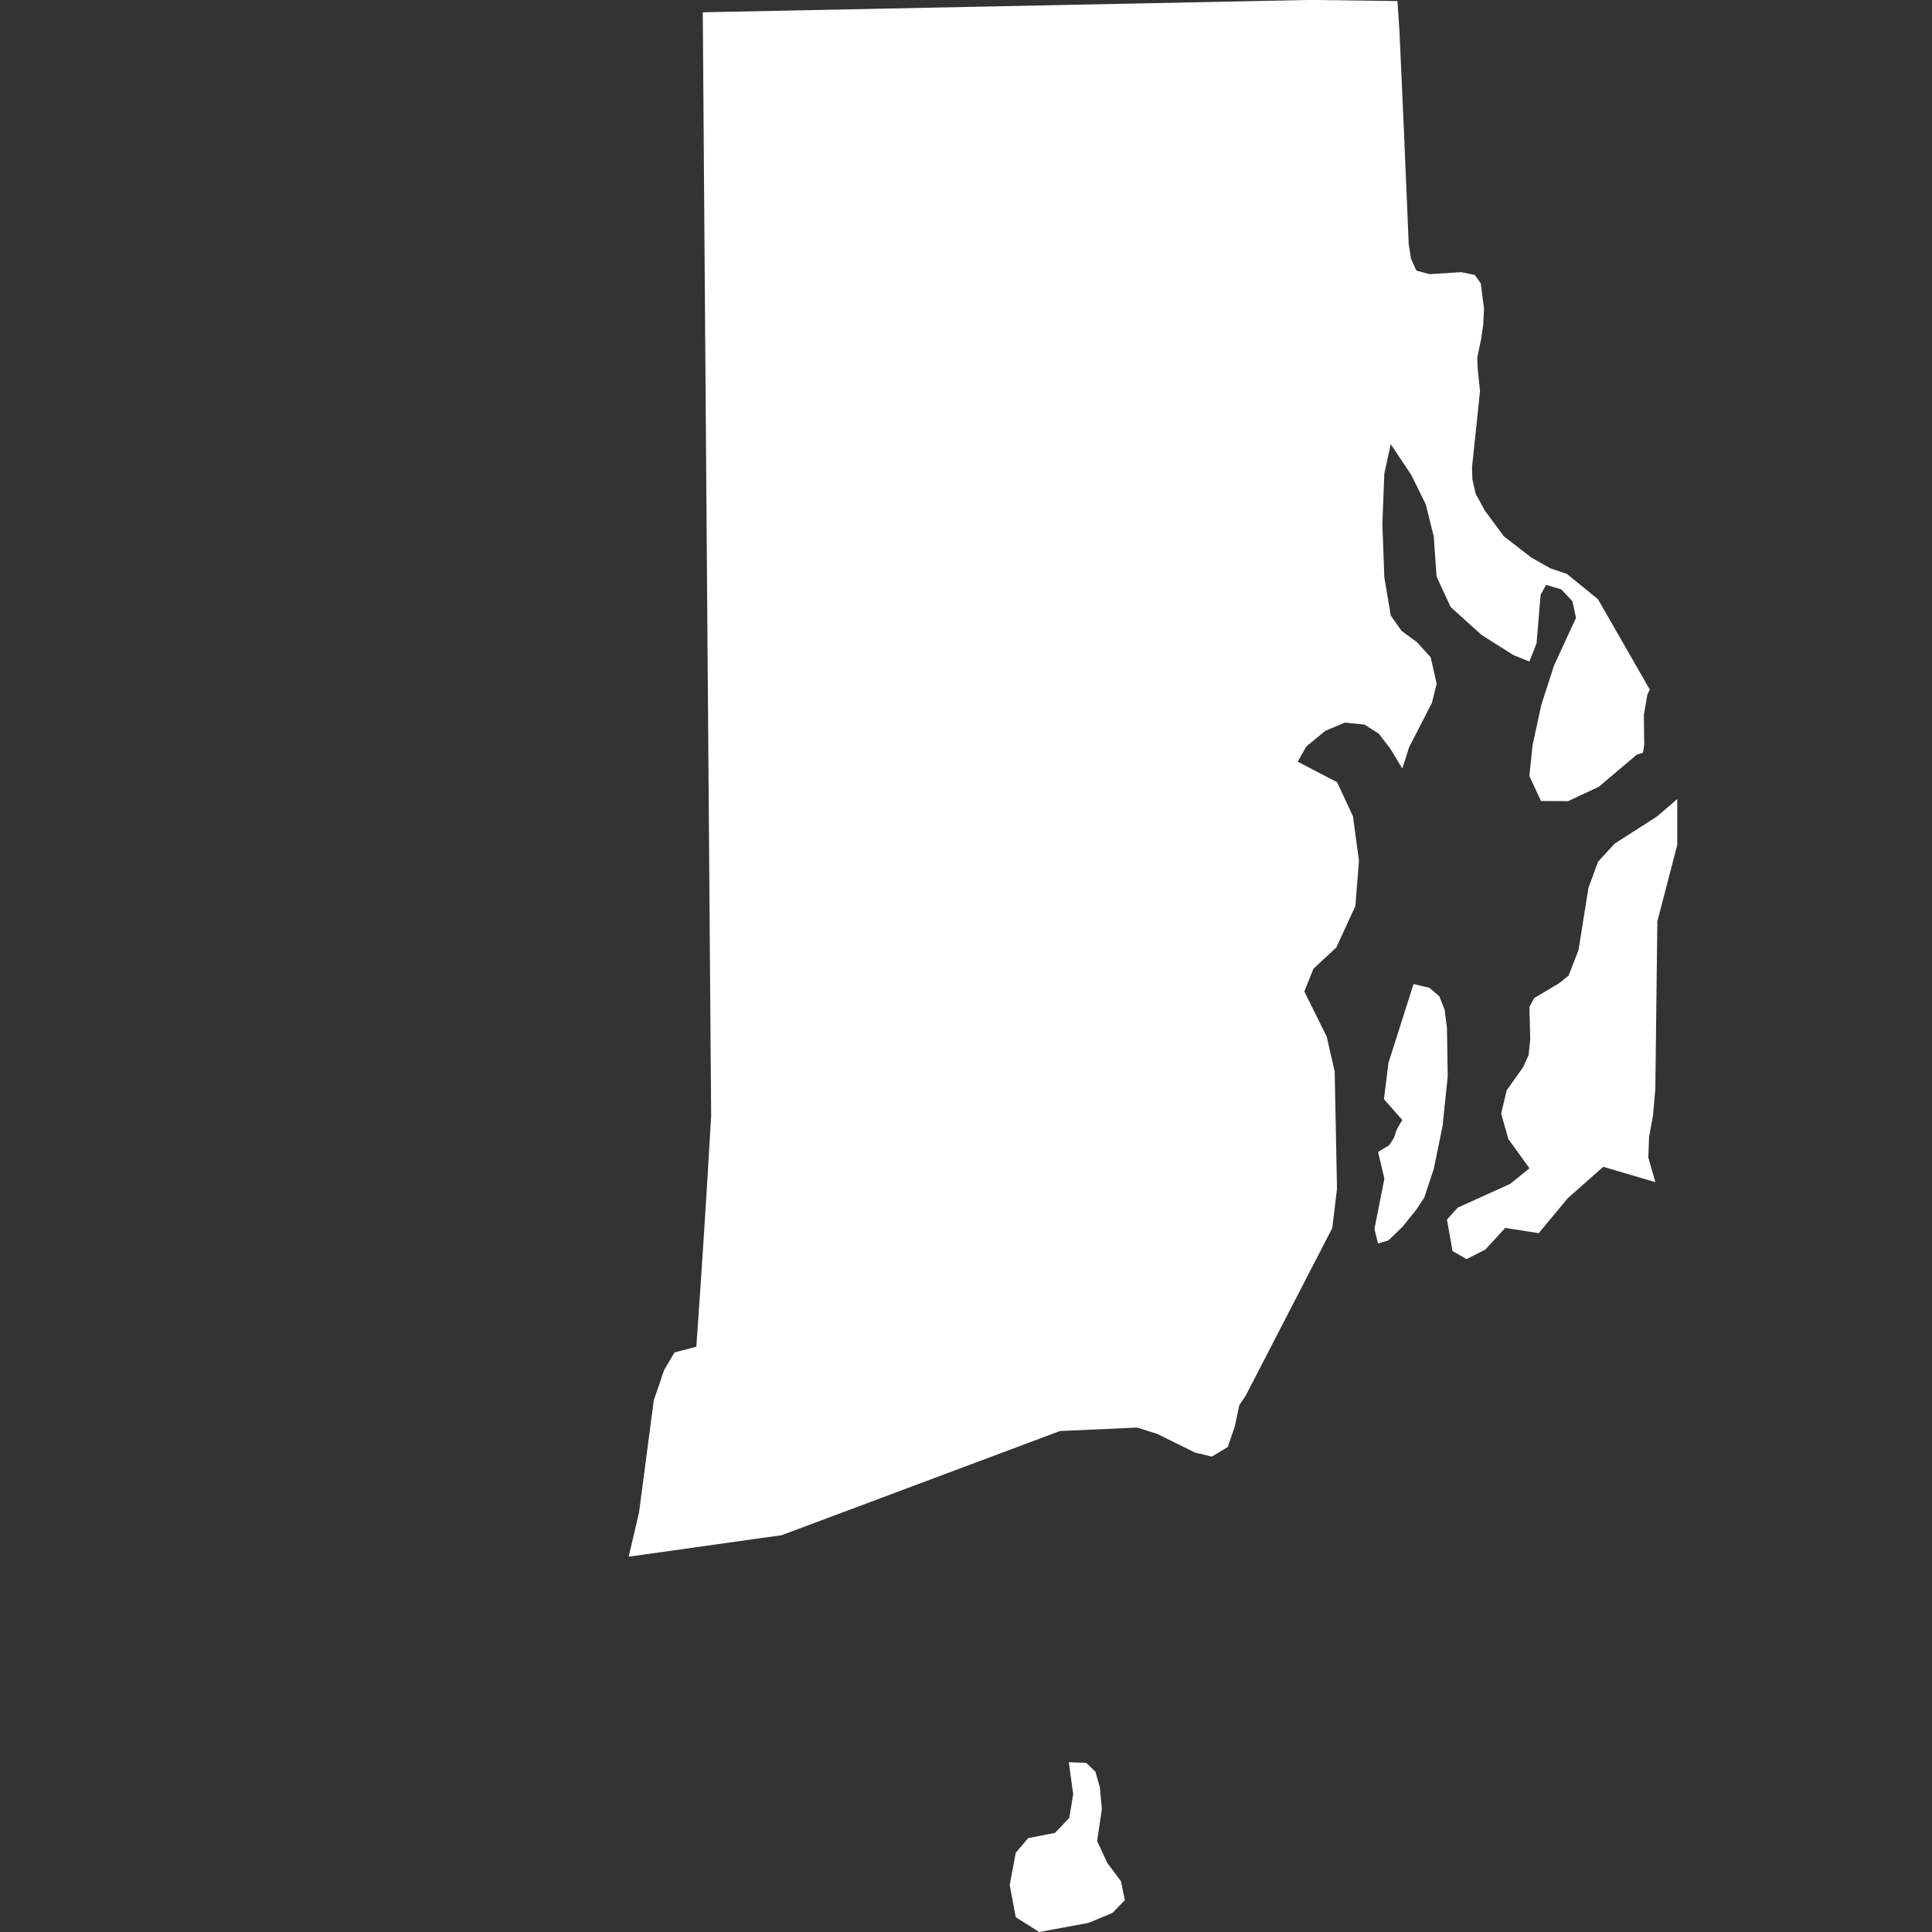 <?xml version="1.0" encoding="UTF-8"?>
<svg fill="#FFFFFF" width="100pt" height="100pt" version="1.1" viewBox="0 0 100 100" xmlns="http://www.w3.org/2000/svg">
 <rect x="0" y="0" width="100" height="100" fill="#333333" stroke="none"/>
 <path d="m74.895 53.23l-0.121-0.961-0.27-0.695-0.516-0.445-0.824-0.195-1.301 4.09-0.23 1.871 0.949 1.074-0.285 0.492-0.145 0.43-0.246 0.383-0.578 0.352 0.328 1.383-0.516 2.602 0.188 0.75 0.535-0.156 0.738-0.715 0.703-0.875 0.414-0.621 0.496-1.5 0.453-2.219 0.266-2.547zm-6.293-15.406l1.012-0.422 1.012 0.102 0.742 0.473 0.598 0.781 0.617 1.02 0.352-1.098 1.18-2.301 0.246-0.988-0.309-1.367-0.703-0.777-0.805-0.594-0.559-0.793-0.332-1.973-0.102-2.766 0.102-2.609 0.332-1.52 1.07 1.602 0.742 1.512 0.414 1.664 0.145 2.07 0.727 1.578 1.605 1.449 1.652 1.043 0.82 0.328 0.371-0.934 0.211-2.519 0.285-0.512 0.785 0.234 0.574 0.609 0.188 0.863-1.137 2.465-0.656 2.031-0.453 2.082-0.168 1.613 0.602 1.289 1.402 0.008 1.586-0.742 1.961-1.656 0.332-0.113 0.062-0.395-0.02-1.559 0.188-1.07 0.121-0.238-2.684-4.68-1.609-1.309-0.848-0.285-0.988-0.559-1.422-1.098-0.988-1.336-0.48-0.883-0.164-0.738-0.02-0.617 0.414-3.938-0.121-1.172-0.02-0.559 0.203-1 0.102-0.699 0.043-0.84-0.168-1.316-0.312-0.434-0.699-0.145-1.648 0.105-0.68-0.191-0.27-0.609-0.121-0.766c-0.148-3.664-0.309-7.332-0.477-10.996l-0.105-1.574-4.492-0.059c-10.488 0.215-20.977 0.426-31.465 0.641 0.137 19.047 0.289 38.09 0.434 57.137-0.23 3.981-0.484 7.953-0.766 11.93l-1.133 0.301-0.535 0.91-0.535 1.562-0.766 5.824-0.535 2.273 7.922-1.113 14.402-5.391 4-0.18 1.031 0.328 1.965 0.969 0.863 0.207 0.824-0.496 0.371-1.078 0.227-1.086 0.332-0.492 4.481-8.676 0.246-2.043-0.121-6.066-0.41-1.797-1.16-2.344 0.473-1.176 1.18-1.098 0.988-2.141 0.188-2.34-0.312-2.312-0.824-1.766-2.039-1.059 0.453-0.793zm-11.281 58.613l-0.535-1.145 0.246-1.648-0.102-1.129-0.23-0.812-0.473-0.457-0.906-0.035 0.227 1.652-0.203 1.234-0.742 0.773-1.383 0.27-0.645 0.758-0.312 1.664 0.312 1.672 1.211 0.766 2.562-0.473 1.234-0.516 0.641-0.66-0.207-0.988zm28.445-54.176l-2.188 1.402-0.863 0.938-0.496 1.348-0.516 3.227-0.516 1.324-0.496 0.398-1.277 0.758-0.25 0.457 0.039 1.691-0.082 0.812-0.285 0.621-0.848 1.195-0.289 1.203 0.371 1.32 1.094 1.516-0.988 0.801-2.723 1.234-0.559 0.617 0.289 1.633 0.727 0.414 0.969-0.492 1.031-1.121 1.734 0.27 1.504-1.809 1.836-1.625 2.699 0.797-0.367-1.277 0.039-1.07 0.203-1.102 0.121-1.363 0.105-8.688 1.031-3.961v-2.371z"/>
</svg>
